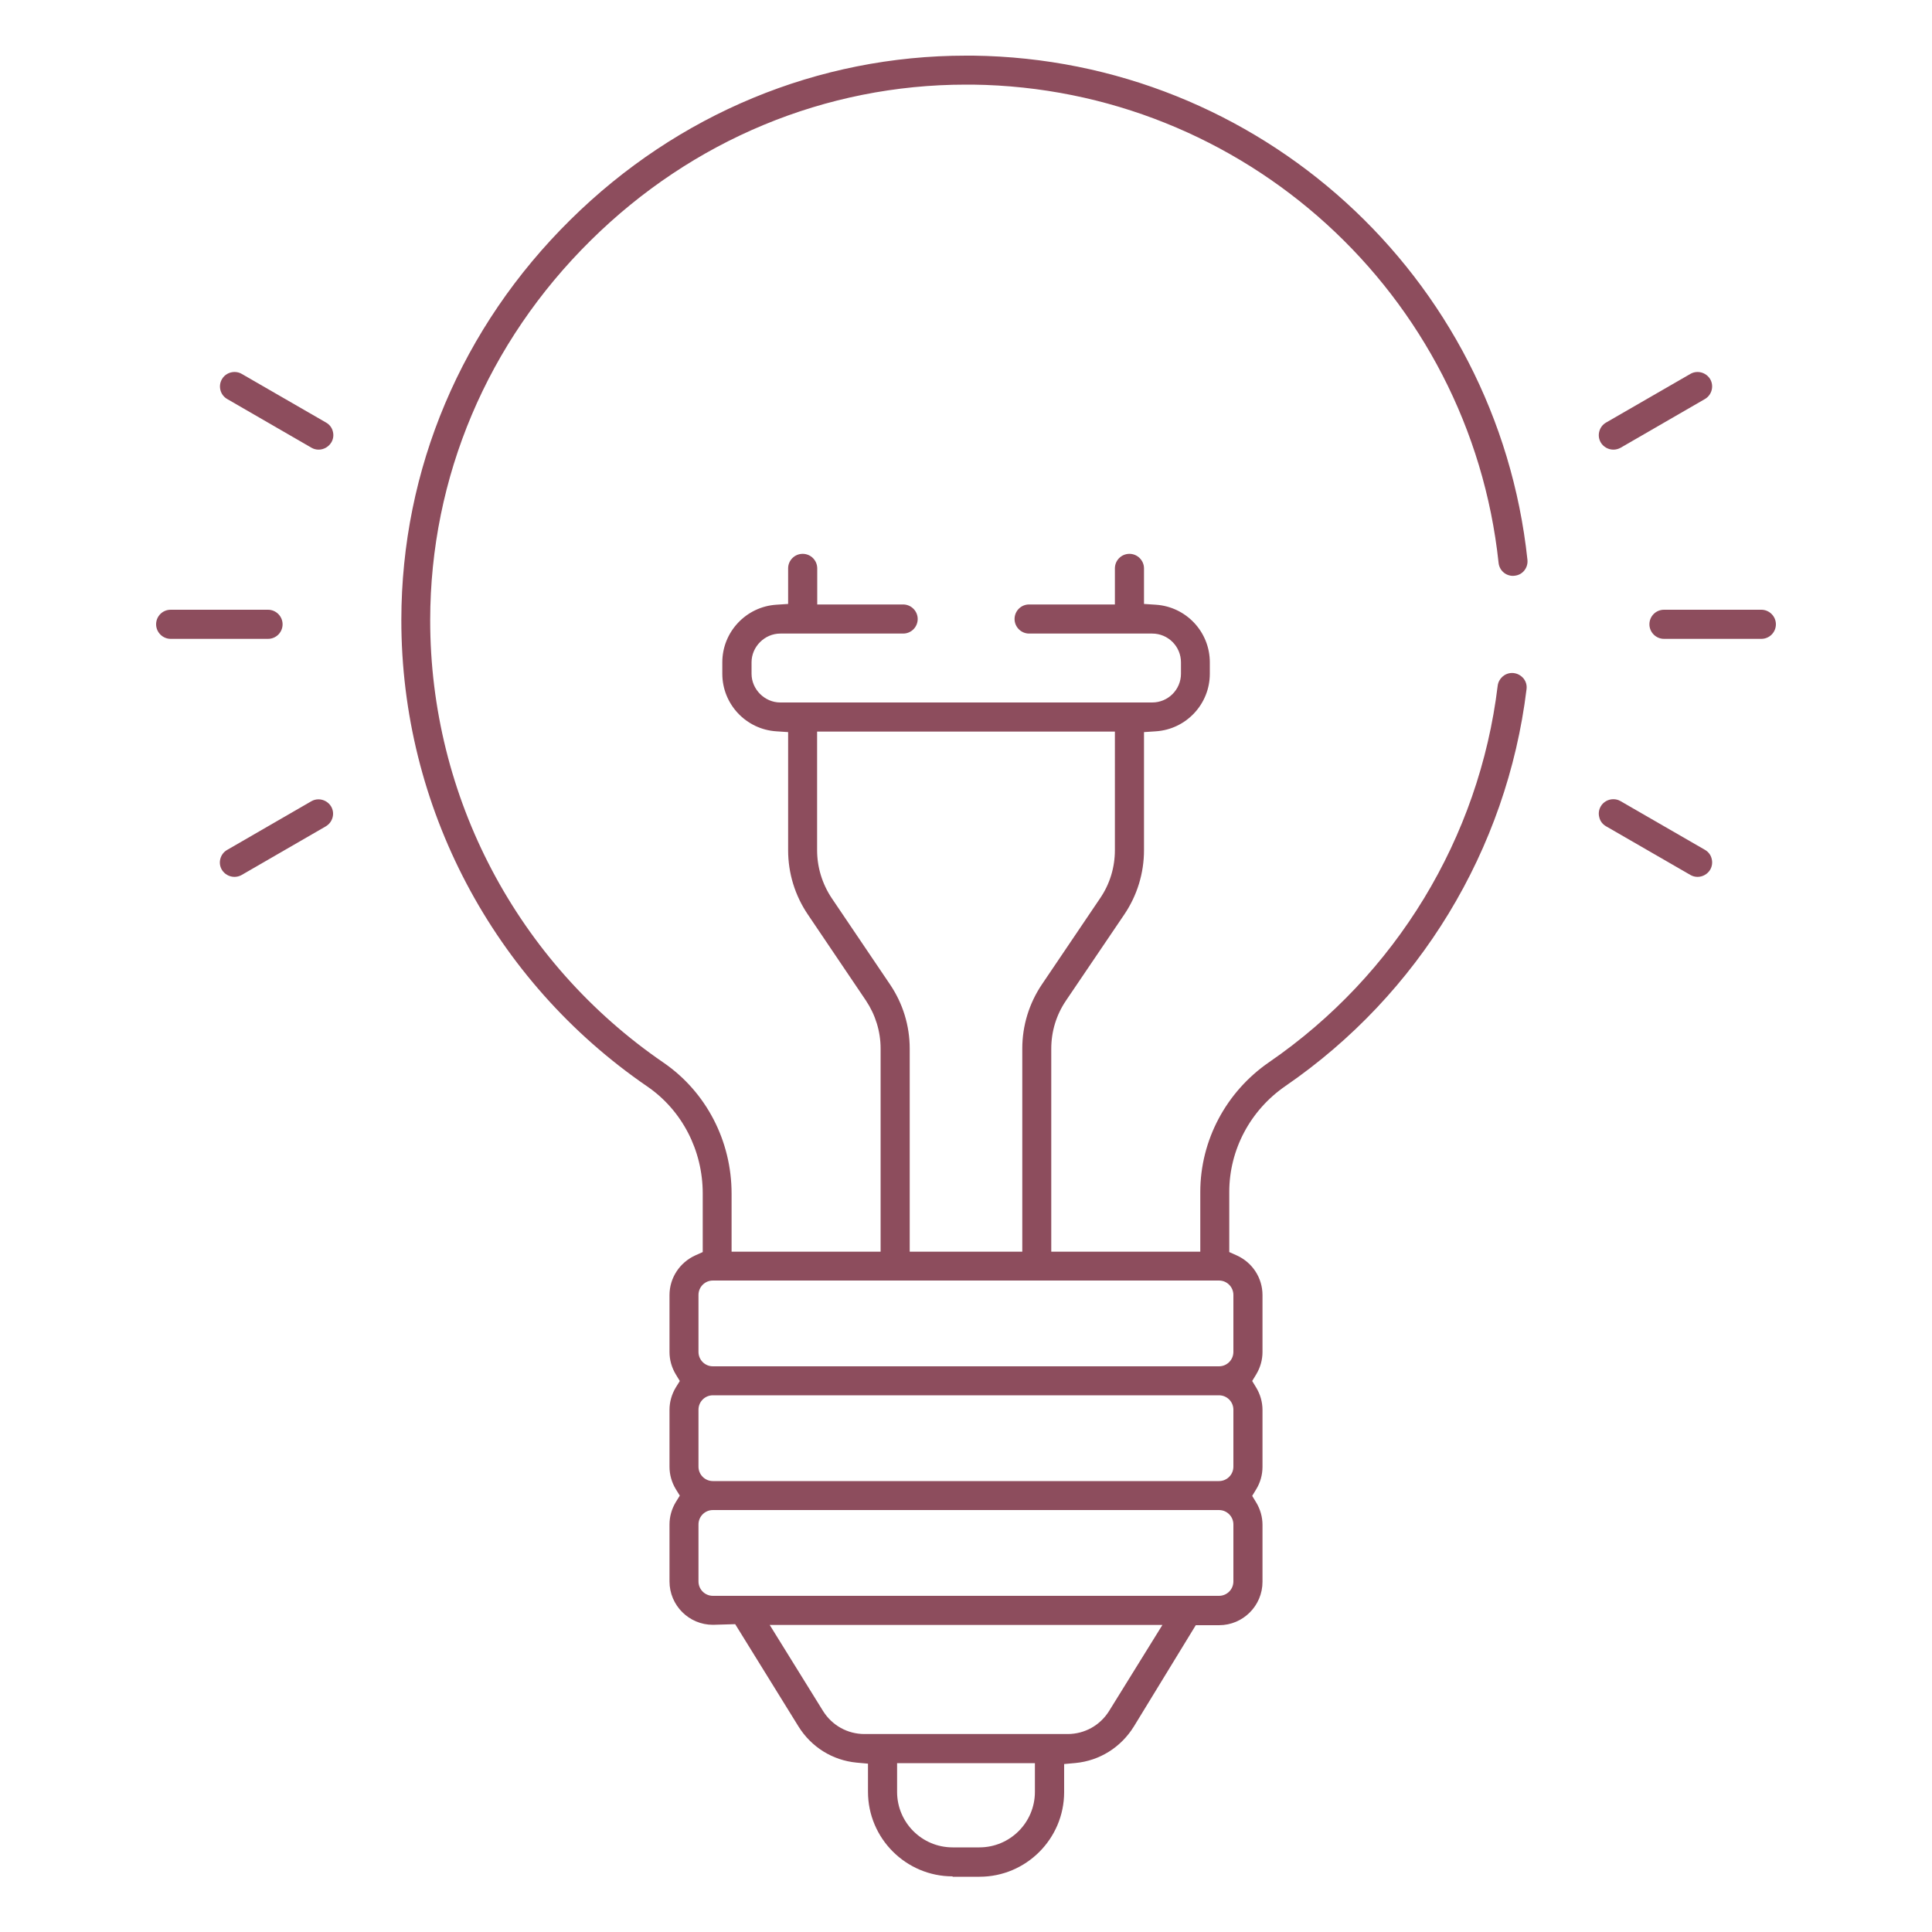 <?xml version="1.0" encoding="utf-8"?>
<!-- Generator: Adobe Illustrator 29.8.1, SVG Export Plug-In . SVG Version: 9.03 Build 0)  -->
<svg version="1.0" id="Layer_1" xmlns="http://www.w3.org/2000/svg" xmlns:xlink="http://www.w3.org/1999/xlink" x="0px" y="0px"
	 viewBox="0 0 150 150" style="enable-background:new 0 0 150 150;" xml:space="preserve">
<style type="text/css">
	.st0{fill:#8D4D5D;}
</style>
<g>
	<path class="st0" d="M24.74,34.91c-0.2,0-0.39-0.05-0.56-0.15l-6.54-3.78c-0.54-0.31-0.72-1-0.41-1.54
		c0.2-0.35,0.58-0.56,0.98-0.56c0.2,0,0.39,0.05,0.56,0.15l6.55,3.78c0.26,0.15,0.45,0.39,0.52,0.68c0.08,0.29,0.04,0.59-0.11,0.85
		C25.52,34.69,25.14,34.91,24.74,34.91z"/>
	<path class="st0" d="M131.8,68.08c-0.2,0-0.39-0.05-0.56-0.15l-6.55-3.78c-0.26-0.15-0.45-0.39-0.52-0.69
		c-0.08-0.29-0.04-0.59,0.11-0.85c0.2-0.35,0.58-0.56,0.98-0.56c0.2,0,0.39,0.05,0.56,0.15l6.55,3.78c0.26,0.15,0.45,0.39,0.52,0.68
		c0.08,0.29,0.04,0.6-0.11,0.86C132.58,67.86,132.2,68.08,131.8,68.08z"/>
	<path class="st0" d="M13.25,49.6c-0.62,0-1.13-0.51-1.13-1.13c0-0.62,0.5-1.13,1.13-1.13h7.56c0.62,0,1.13,0.51,1.13,1.13
		c0,0.62-0.5,1.13-1.13,1.13H13.25z"/>
	<path class="st0" d="M129.19,49.6c-0.62,0-1.13-0.51-1.13-1.13c0-0.62,0.5-1.13,1.13-1.13h7.56c0.62,0,1.13,0.51,1.13,1.13
		c0,0.62-0.5,1.13-1.13,1.13H129.19z"/>
	<path class="st0" d="M18.2,68.08c-0.4,0-0.78-0.22-0.98-0.56c-0.15-0.26-0.19-0.56-0.11-0.85c0.08-0.29,0.26-0.53,0.52-0.68
		l6.54-3.78c0.17-0.1,0.36-0.15,0.56-0.15c0.4,0,0.78,0.22,0.98,0.56c0.15,0.26,0.19,0.56,0.11,0.85c-0.08,0.29-0.26,0.53-0.53,0.69
		l-6.54,3.78C18.59,68.03,18.4,68.08,18.2,68.08z"/>
	<path class="st0" d="M125.26,34.91c-0.4,0-0.78-0.22-0.98-0.56c-0.15-0.26-0.19-0.57-0.11-0.86c0.08-0.29,0.26-0.53,0.52-0.68
		l6.55-3.78c0.17-0.1,0.36-0.15,0.56-0.15c0.4,0,0.78,0.22,0.98,0.56c0.31,0.54,0.12,1.23-0.41,1.54l-6.54,3.78
		C125.65,34.86,125.46,34.91,125.26,34.91L125.26,34.91z"/>
	<path class="st0" d="M73.96,145.68c-3.62,0-6.57-2.95-6.57-6.57v-2.18l-0.88-0.08c-1.88-0.18-3.53-1.21-4.53-2.83l-4.9-7.92
		l-1.73,0.05c-1.86,0-3.37-1.51-3.37-3.37v-4.42c0-0.61,0.17-1.21,0.49-1.74l0.31-0.5l-0.31-0.5c-0.32-0.53-0.49-1.13-0.49-1.74
		v-4.42c0-0.61,0.17-1.21,0.49-1.74l0.31-0.5l-0.31-0.51c-0.32-0.53-0.49-1.13-0.49-1.74v-4.42c0-1.33,0.79-2.53,2-3.08l0.58-0.26
		v-4.55c0-3.35-1.61-6.46-4.31-8.31c-11.96-8.2-19.1-21.74-19.09-36.22c0.01-11.7,4.67-22.73,13.14-31.08
		C52.61,8.84,63.52,4.32,75,4.32l0.56,0c22.18,0.28,40.68,17.1,43.03,39.14c0.03,0.3-0.05,0.59-0.24,0.83s-0.46,0.38-0.76,0.41
		c-0.04,0-0.08,0.01-0.12,0.01c-0.58,0-1.06-0.43-1.12-1.01C114.12,22.8,96.57,6.84,75.53,6.57l-0.54,0
		c-10.88,0-21.23,4.29-29.12,12.09c-8.03,7.92-12.46,18.39-12.47,29.48c-0.01,13.74,6.76,26.58,18.11,34.36
		c3.31,2.27,5.29,6.07,5.29,10.17v4.51h11.57V81.41c0-1.33-0.4-2.62-1.14-3.73L62.72,71c-1-1.48-1.53-3.2-1.53-4.99v-9.17
		l-0.91-0.06c-2.36-0.15-4.2-2.11-4.2-4.47v-0.89c0-2.36,1.85-4.32,4.2-4.47l0.91-0.06v-2.76c0-0.62,0.5-1.13,1.13-1.13
		s1.13,0.51,1.13,1.13v2.8h6.67c0.62,0,1.13,0.51,1.13,1.13s-0.5,1.13-1.13,1.13h-9.54c-1.21,0-2.23,1.02-2.23,2.23v0.89
		c0,1.21,1.02,2.23,2.23,2.23h28.88c1.23,0,2.23-1,2.23-2.23v-0.89c0-1.23-1-2.23-2.23-2.23H79.9c-0.62,0-1.13-0.51-1.13-1.13
		s0.5-1.13,1.13-1.13h6.66v-2.8c0-0.62,0.5-1.13,1.13-1.13c0.62,0,1.13,0.51,1.13,1.13v2.76l0.91,0.06c2.36,0.15,4.2,2.11,4.2,4.47
		v0.89c0,2.36-1.84,4.32-4.2,4.47l-0.91,0.06v9.17c0,1.78-0.53,3.51-1.53,4.99l-4.53,6.69c-0.75,1.11-1.14,2.39-1.14,3.73v15.76
		h11.57v-4.63c0-4.01,2-7.78,5.34-10.08c9.85-6.77,16.32-17.42,17.75-29.23c0.07-0.56,0.55-0.99,1.12-0.99c0.04,0,0.09,0,0.14,0.01
		c0.3,0.04,0.56,0.19,0.75,0.42c0.19,0.24,0.27,0.53,0.23,0.83C117,65.96,110.18,77.19,99.8,84.32c-2.73,1.88-4.36,4.95-4.36,8.22
		v4.67l0.58,0.26c1.22,0.55,2,1.75,2,3.08v4.42c0,0.61-0.17,1.21-0.49,1.74l-0.31,0.51l0.31,0.51c0.32,0.53,0.49,1.13,0.49,1.74
		v4.42c0,0.61-0.17,1.22-0.49,1.74l-0.31,0.51l0.31,0.51c0.32,0.53,0.49,1.13,0.49,1.74v4.42c0,1.86-1.51,3.37-3.37,3.37h-1.81
		l-4.81,7.87c-1,1.61-2.65,2.65-4.53,2.83l-0.88,0.08v2.18c0,3.62-2.95,6.57-6.57,6.57H73.96z M69.65,139.12
		c0,2.38,1.93,4.31,4.31,4.31h2.08c2.38,0,4.31-1.93,4.31-4.31v-2.23H69.65V139.12z M63.9,132.84c0.7,1.12,1.9,1.79,3.22,1.79h15.77
		c1.32,0,2.52-0.67,3.22-1.79l4.14-6.68H59.76L63.9,132.84z M55.35,117.24c-0.62,0-1.12,0.5-1.12,1.12v4.42
		c0,0.62,0.5,1.12,1.12,1.12h39.29c0.62,0,1.12-0.5,1.12-1.12v-4.42c0-0.62-0.5-1.12-1.12-1.12H55.35z M55.35,108.33
		c-0.62,0-1.12,0.5-1.12,1.12v4.42c0,0.62,0.5,1.12,1.12,1.12h39.29c0.62,0,1.12-0.5,1.12-1.12v-4.42c0-0.62-0.5-1.12-1.12-1.12
		H55.35z M55.35,99.42c-0.62,0-1.12,0.5-1.12,1.12v4.42c0,0.62,0.5,1.12,1.12,1.12h39.29c0.62,0,1.12-0.5,1.12-1.12v-4.42
		c0-0.62-0.5-1.12-1.12-1.12H55.35z M79.37,97.17V81.41c0-1.78,0.53-3.51,1.53-4.99l4.52-6.69c0.75-1.1,1.14-2.39,1.14-3.73V56.8
		H63.44v9.21c0,1.33,0.4,2.62,1.14,3.73l4.52,6.69c1,1.48,1.53,3.2,1.53,4.99v15.76H79.37z"/>
</g>
</svg>
